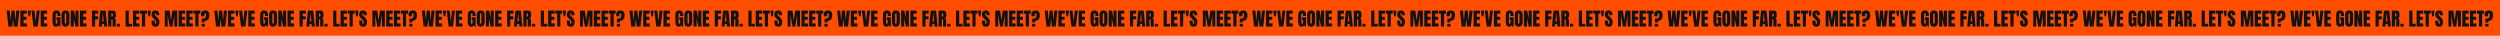 <?xml version="1.0" encoding="UTF-8"?> <svg xmlns="http://www.w3.org/2000/svg" width="9705" height="139" viewBox="0 0 9705 139" fill="none"> <rect width="9705" height="139" fill="#FE4D01"></rect> <path d="M32.594 103L25.949 41.125H38.043L41.453 80.184L44.934 41.125H56.465L59.77 80.184L63.074 41.125H75.309L68.559 103H53.723L50.629 73.223L47.676 103H32.594ZM79 103V41.125H103.75V53.078H91.586V65.137H103.258V76.773H91.586V90.941H104.559V103H79ZM110.887 63.484L107.371 41.125H119.746L117.074 63.484H110.887ZM129.766 103L122.137 41.09H133.914L138.449 83.207L142.492 41.09H154.27L146.641 103H129.766ZM157.891 103V41.125H182.641V53.078H170.477V65.137H182.148V76.773H170.477V90.941H183.449V103H157.891ZM217.199 103.562C208.363 103.562 203.945 97.234 203.945 84.578V57.895C203.945 46.34 209.008 40.562 219.133 40.562C223.305 40.562 226.504 41.406 228.73 43.094C230.957 44.758 232.492 47.195 233.336 50.406C234.18 53.617 234.602 57.531 234.602 62.148H222.508V56.664C222.508 55.328 222.32 54.215 221.945 53.324C221.594 52.41 220.844 51.953 219.695 51.953C218.266 51.953 217.316 52.434 216.848 53.395C216.402 54.355 216.18 55.41 216.18 56.559V86.547C216.18 88.211 216.391 89.57 216.812 90.625C217.258 91.656 218.113 92.172 219.379 92.172C220.691 92.172 221.559 91.656 221.98 90.625C222.426 89.57 222.648 88.188 222.648 86.477V77.652H219.344V66.965H234.461V103H229.504L227.395 97.797C225.238 101.641 221.84 103.562 217.199 103.562ZM254.148 103.562C249.203 103.562 245.418 102.074 242.793 99.098C240.191 96.098 238.891 91.773 238.891 86.125V56.734C238.891 51.438 240.18 47.418 242.758 44.676C245.359 41.934 249.156 40.562 254.148 40.562C259.141 40.562 262.926 41.934 265.504 44.676C268.105 47.418 269.406 51.438 269.406 56.734V86.125C269.406 91.773 268.094 96.098 265.469 99.098C262.867 102.074 259.094 103.562 254.148 103.562ZM254.254 92.172C256.129 92.172 257.066 90.356 257.066 86.723V56.523C257.066 53.477 256.152 51.953 254.324 51.953C252.262 51.953 251.23 53.512 251.23 56.629V86.793C251.23 88.715 251.465 90.098 251.934 90.941C252.402 91.762 253.176 92.172 254.254 92.172ZM274.398 103V41.125H287.125L292.82 70.762V41.125H304.773V103H292.68L286.492 72.062V103L274.398 103ZM310.258 103V41.125H335.008V53.078H322.844V65.137H334.516V76.773H322.844V90.941H335.816V103H310.258ZM356.805 103V41.125H381.555V53.184H369.25V63.027H380.922V74.945H369.25V103H356.805ZM383.242 103L389.219 41.125H410.207L416.078 103H404.371L403.492 93.016H396.039L395.266 103H383.242ZM396.918 83.137H402.543L399.836 51.672H399.273L396.918 83.137ZM419.875 103V41.125H438.859C442.023 41.125 444.414 41.852 446.031 43.305C447.648 44.734 448.727 46.75 449.266 49.352C449.828 51.93 450.109 54.965 450.109 58.457C450.109 61.832 449.676 64.527 448.809 66.543C447.965 68.559 446.359 69.953 443.992 70.727C445.938 71.125 447.297 72.098 448.07 73.644C448.867 75.168 449.266 77.148 449.266 79.586V103H437.066V78.777C437.066 76.973 436.691 75.859 435.941 75.438C435.215 74.992 434.031 74.769 432.391 74.769V103H419.875ZM432.461 64.047H435.449C437.16 64.047 438.016 62.184 438.016 58.457C438.016 56.043 437.828 54.461 437.453 53.711C437.078 52.961 436.375 52.586 435.344 52.586H432.461V64.047ZM453.379 102.965V92.488H465.965V102.965H453.379ZM487.516 103V41.125H499.891V92.453H512.617V103H487.516ZM516.133 103V41.125H540.883V53.078H528.719V65.137H540.391V76.773H528.719V90.941H541.691V103H516.133ZM551.113 103V53.008H543.766V41.125H570.836V53.008H563.488V103H551.113ZM576.496 63.484L572.98 41.125H585.355L582.684 63.484H576.496ZM604.375 103.562C598.727 103.562 594.648 102.156 592.141 99.344C589.656 96.531 588.414 92.055 588.414 85.914V79.867H600.648V87.602C600.648 89.031 600.859 90.156 601.281 90.977C601.727 91.773 602.488 92.172 603.566 92.172C604.691 92.172 605.465 91.844 605.887 91.188C606.332 90.531 606.555 89.453 606.555 87.953C606.555 86.055 606.367 84.473 605.992 83.207C605.617 81.918 604.961 80.699 604.023 79.551C603.109 78.379 601.832 77.019 600.191 75.473L594.637 70.199C590.488 66.285 588.414 61.809 588.414 56.77C588.414 51.496 589.633 47.477 592.07 44.711C594.531 41.945 598.082 40.562 602.723 40.562C608.395 40.562 612.414 42.074 614.781 45.098C617.172 48.121 618.367 52.715 618.367 58.879H605.781V54.625C605.781 53.781 605.535 53.125 605.043 52.656C604.574 52.188 603.93 51.953 603.109 51.953C602.125 51.953 601.398 52.234 600.93 52.797C600.484 53.336 600.262 54.039 600.262 54.906C600.262 55.773 600.496 56.711 600.965 57.719C601.434 58.727 602.359 59.887 603.742 61.199L610.879 68.055C612.309 69.414 613.621 70.856 614.816 72.379C616.012 73.879 616.973 75.637 617.699 77.652C618.426 79.644 618.789 82.082 618.789 84.965C618.789 90.777 617.711 95.336 615.555 98.641C613.422 101.922 609.695 103.562 604.375 103.562ZM639.812 103V41.125H658.656L663.859 78.848L669.027 41.125H688.047V103H676.727V58.422L669.625 103H658.516L650.992 58.422V103H639.812ZM693.531 103V41.125H718.281V53.078H706.117V65.137H717.789V76.773H706.117V90.941H719.09V103H693.531ZM723.203 103V41.125L747.953 41.125V53.078H735.789V65.137H747.461V76.773H735.789V90.941H748.762V103H723.203ZM758.184 103V53.008H750.836V41.125H777.906V53.008H770.559V103H758.184ZM783.074 87.004V72.379C786.004 72.379 788.512 72.227 790.598 71.922C792.707 71.617 794.43 70.973 795.766 69.988C797.125 69.004 798.121 67.516 798.754 65.523C799.41 63.531 799.738 60.859 799.738 57.508C799.738 55.984 799.539 54.648 799.141 53.5C798.766 52.352 797.875 51.777 796.469 51.777C795.461 51.777 794.723 52.105 794.254 52.762C793.785 53.395 793.48 54.215 793.34 55.223C793.223 56.207 793.164 57.238 793.164 58.316V63.449H780.297V54.52C780.297 49.785 781.797 46.281 784.797 44.008C787.82 41.711 791.711 40.562 796.469 40.562C800.641 40.562 803.922 41.312 806.312 42.812C808.727 44.312 810.438 46.504 811.445 49.387C812.477 52.246 812.992 55.75 812.992 59.898C812.992 63.953 812.324 67.574 810.988 70.762C809.676 73.949 807.672 76.457 804.977 78.285C802.281 80.113 798.883 81.027 794.781 81.027V87.004L783.074 87.004ZM782.688 102.965V92.488L795.273 92.488V102.965L782.688 102.965ZM838.516 103L831.871 41.125H843.965L847.375 80.184L850.855 41.125L862.387 41.125L865.691 80.184L868.996 41.125H881.23L874.48 103H859.645L856.551 73.223L853.598 103H838.516ZM884.922 103V41.125H909.672V53.078H897.508V65.137H909.18V76.773H897.508V90.941H910.48V103H884.922ZM916.809 63.484L913.293 41.125H925.668L922.996 63.484L916.809 63.484ZM935.688 103L928.059 41.09H939.836L944.371 83.207L948.414 41.09H960.191L952.562 103H935.688ZM963.812 103V41.125H988.562V53.078H976.398V65.137H988.07V76.773H976.398V90.941H989.371V103H963.812ZM1023.12 103.562C1014.29 103.562 1009.87 97.234 1009.87 84.578V57.895C1009.87 46.34 1014.93 40.562 1025.05 40.562C1029.23 40.562 1032.43 41.406 1034.65 43.094C1036.88 44.758 1038.41 47.195 1039.26 50.406C1040.1 53.617 1040.52 57.531 1040.52 62.148H1028.43V56.664C1028.43 55.328 1028.24 54.215 1027.87 53.324C1027.52 52.41 1026.77 51.953 1025.62 51.953C1024.19 51.953 1023.24 52.434 1022.77 53.395C1022.32 54.355 1022.1 55.41 1022.1 56.559V86.547C1022.1 88.211 1022.31 89.57 1022.73 90.625C1023.18 91.656 1024.04 92.172 1025.3 92.172C1026.61 92.172 1027.48 91.656 1027.9 90.625C1028.35 89.57 1028.57 88.188 1028.57 86.477V77.652H1025.27V66.965H1040.38V103H1035.43L1033.32 97.797C1031.16 101.641 1027.76 103.562 1023.12 103.562ZM1060.07 103.562C1055.12 103.562 1051.34 102.074 1048.71 99.098C1046.11 96.098 1044.81 91.773 1044.81 86.125V56.734C1044.81 51.438 1046.1 47.418 1048.68 44.676C1051.28 41.934 1055.08 40.562 1060.07 40.562C1065.06 40.562 1068.85 41.934 1071.43 44.676C1074.03 47.418 1075.33 51.438 1075.33 56.734V86.125C1075.33 91.773 1074.02 96.098 1071.39 99.098C1068.79 102.074 1065.02 103.562 1060.07 103.562ZM1060.18 92.172C1062.05 92.172 1062.99 90.356 1062.99 86.723V56.523C1062.99 53.477 1062.07 51.953 1060.25 51.953C1058.18 51.953 1057.15 53.512 1057.15 56.629V86.793C1057.15 88.715 1057.39 90.098 1057.86 90.941C1058.32 91.762 1059.1 92.172 1060.18 92.172ZM1080.32 103V41.125H1093.05L1098.74 70.762V41.125H1110.7V103H1098.6L1092.41 72.062V103H1080.32ZM1116.18 103V41.125H1140.93V53.078H1128.77V65.137H1140.44V76.773H1128.77V90.941H1141.74V103H1116.18ZM1162.73 103V41.125H1187.48V53.184L1175.17 53.184V63.027L1186.84 63.027V74.945H1175.17V103H1162.73ZM1189.16 103L1195.14 41.125H1216.13L1222 103H1210.29L1209.41 93.016H1201.96L1201.19 103H1189.16ZM1202.84 83.137H1208.46L1205.76 51.672H1205.2L1202.84 83.137ZM1225.8 103V41.125L1244.78 41.125C1247.95 41.125 1250.34 41.852 1251.95 43.305C1253.57 44.734 1254.65 46.75 1255.19 49.352C1255.75 51.93 1256.03 54.965 1256.03 58.457C1256.03 61.832 1255.6 64.527 1254.73 66.543C1253.89 68.559 1252.28 69.953 1249.91 70.727C1251.86 71.125 1253.22 72.098 1253.99 73.644C1254.79 75.168 1255.19 77.148 1255.19 79.586V103H1242.99V78.777C1242.99 76.973 1242.61 75.859 1241.86 75.438C1241.14 74.992 1239.95 74.769 1238.31 74.769V103H1225.8ZM1238.38 64.047H1241.37C1243.08 64.047 1243.94 62.184 1243.94 58.457C1243.94 56.043 1243.75 54.461 1243.38 53.711C1243 52.961 1242.3 52.586 1241.27 52.586H1238.38V64.047ZM1259.3 102.965V92.488H1271.89V102.965H1259.3ZM1293.44 103V41.125H1305.81V92.453H1318.54V103L1293.44 103ZM1322.05 103V41.125H1346.8V53.078H1334.64V65.137H1346.31V76.773H1334.64V90.941H1347.61V103H1322.05ZM1357.04 103V53.008H1349.69V41.125L1376.76 41.125V53.008H1369.41V103H1357.04ZM1382.42 63.484L1378.9 41.125H1391.28L1388.61 63.484H1382.42ZM1410.3 103.562C1404.65 103.562 1400.57 102.156 1398.06 99.344C1395.58 96.531 1394.34 92.055 1394.34 85.914V79.867H1406.57V87.602C1406.57 89.031 1406.78 90.156 1407.2 90.977C1407.65 91.773 1408.41 92.172 1409.49 92.172C1410.61 92.172 1411.39 91.844 1411.81 91.188C1412.25 90.531 1412.48 89.453 1412.48 87.953C1412.48 86.055 1412.29 84.473 1411.91 83.207C1411.54 81.918 1410.88 80.699 1409.95 79.551C1409.03 78.379 1407.75 77.019 1406.11 75.473L1400.56 70.199C1396.41 66.285 1394.34 61.809 1394.34 56.77C1394.34 51.496 1395.55 47.477 1397.99 44.711C1400.45 41.945 1404 40.562 1408.64 40.562C1414.32 40.562 1418.34 42.074 1420.7 45.098C1423.09 48.121 1424.29 52.715 1424.29 58.879H1411.7V54.625C1411.7 53.781 1411.46 53.125 1410.96 52.656C1410.5 52.188 1409.85 51.953 1409.03 51.953C1408.05 51.953 1407.32 52.234 1406.85 52.797C1406.41 53.336 1406.18 54.039 1406.18 54.906C1406.18 55.773 1406.42 56.711 1406.89 57.719C1407.36 58.727 1408.28 59.887 1409.66 61.199L1416.8 68.055C1418.23 69.414 1419.54 70.856 1420.74 72.379C1421.93 73.879 1422.89 75.637 1423.62 77.652C1424.35 79.644 1424.71 82.082 1424.71 84.965C1424.71 90.777 1423.63 95.336 1421.48 98.641C1419.34 101.922 1415.62 103.562 1410.3 103.562ZM1445.73 103V41.125H1464.58L1469.78 78.848L1474.95 41.125H1493.97V103H1482.65V58.422L1475.55 103H1464.44L1456.91 58.422V103H1445.73ZM1499.45 103V41.125H1524.2V53.078H1512.04V65.137H1523.71V76.773H1512.04V90.941H1525.01V103H1499.45ZM1529.12 103V41.125H1553.88V53.078H1541.71V65.137H1553.38V76.773H1541.71V90.941H1554.68V103H1529.12ZM1564.11 103V53.008H1556.76V41.125H1583.83V53.008H1576.48V103H1564.11ZM1589 87.004V72.379C1591.93 72.379 1594.43 72.227 1596.52 71.922C1598.63 71.617 1600.35 70.973 1601.69 69.988C1603.05 69.004 1604.04 67.516 1604.68 65.523C1605.33 63.531 1605.66 60.859 1605.66 57.508C1605.66 55.984 1605.46 54.648 1605.06 53.5C1604.69 52.352 1603.8 51.777 1602.39 51.777C1601.38 51.777 1600.64 52.105 1600.18 52.762C1599.71 53.395 1599.4 54.215 1599.26 55.223C1599.14 56.207 1599.09 57.238 1599.09 58.316V63.449H1586.22V54.52C1586.22 49.785 1587.72 46.281 1590.72 44.008C1593.74 41.711 1597.63 40.562 1602.39 40.562C1606.56 40.562 1609.84 41.312 1612.23 42.812C1614.65 44.312 1616.36 46.504 1617.37 49.387C1618.4 52.246 1618.91 55.75 1618.91 59.898C1618.91 63.953 1618.25 67.574 1616.91 70.762C1615.6 73.949 1613.59 76.457 1610.9 78.285C1608.2 80.113 1604.8 81.027 1600.7 81.027V87.004H1589ZM1588.61 102.965V92.488H1601.2V102.965H1588.61ZM1644.44 103L1637.79 41.125H1649.89L1653.3 80.184L1656.78 41.125H1668.31L1671.61 80.184L1674.92 41.125H1687.15L1680.4 103H1665.57L1662.47 73.223L1659.52 103H1644.44ZM1690.84 103V41.125H1715.59V53.078H1703.43V65.137H1715.1V76.773H1703.43V90.941H1716.4V103H1690.84ZM1722.73 63.484L1719.21 41.125H1731.59L1728.92 63.484H1722.73ZM1741.61 103L1733.98 41.09H1745.76L1750.29 83.207L1754.34 41.09H1766.11L1758.48 103H1741.61ZM1769.73 103V41.125H1794.48V53.078H1782.32V65.137H1793.99V76.773H1782.32V90.941H1795.29V103H1769.73ZM1829.04 103.562C1820.21 103.562 1815.79 97.234 1815.79 84.578V57.895C1815.79 46.34 1820.85 40.562 1830.98 40.562C1835.15 40.562 1838.35 41.406 1840.57 43.094C1842.8 44.758 1844.34 47.195 1845.18 50.406C1846.02 53.617 1846.45 57.531 1846.45 62.148H1834.35V56.664C1834.35 55.328 1834.16 54.215 1833.79 53.324C1833.44 52.41 1832.69 51.953 1831.54 51.953C1830.11 51.953 1829.16 52.434 1828.69 53.395C1828.25 54.355 1828.02 55.41 1828.02 56.559V86.547C1828.02 88.211 1828.23 89.57 1828.66 90.625C1829.1 91.656 1829.96 92.172 1831.22 92.172C1832.54 92.172 1833.4 91.656 1833.82 90.625C1834.27 89.57 1834.49 88.188 1834.49 86.477V77.652H1831.19V66.965H1846.3V103H1841.35L1839.24 97.797C1837.08 101.641 1833.68 103.562 1829.04 103.562ZM1865.99 103.562C1861.05 103.562 1857.26 102.074 1854.64 99.098C1852.04 96.098 1850.73 91.773 1850.73 86.125V56.734C1850.73 51.438 1852.02 47.418 1854.6 44.676C1857.2 41.934 1861 40.562 1865.99 40.562C1870.98 40.562 1874.77 41.934 1877.35 44.676C1879.95 47.418 1881.25 51.438 1881.25 56.734V86.125C1881.25 91.773 1879.94 96.098 1877.31 99.098C1874.71 102.074 1870.94 103.562 1865.99 103.562ZM1866.1 92.172C1867.97 92.172 1868.91 90.356 1868.91 86.723V56.523C1868.91 53.477 1868 51.953 1866.17 51.953C1864.11 51.953 1863.07 53.512 1863.07 56.629V86.793C1863.07 88.715 1863.31 90.098 1863.78 90.941C1864.25 91.762 1865.02 92.172 1866.1 92.172ZM1886.24 103V41.125H1898.97L1904.66 70.762V41.125H1916.62V103H1904.52L1898.34 72.062V103H1886.24ZM1922.1 103V41.125H1946.85V53.078L1934.69 53.078V65.137H1946.36V76.773H1934.69V90.941H1947.66V103H1922.1ZM1968.65 103V41.125H1993.4V53.184H1981.09V63.027H1992.77V74.945H1981.09V103H1968.65ZM1995.09 103L2001.06 41.125H2022.05L2027.92 103H2016.21L2015.34 93.016H2007.88L2007.11 103H1995.09ZM2008.76 83.137H2014.39L2011.68 51.672H2011.12L2008.76 83.137ZM2031.72 103V41.125H2050.7C2053.87 41.125 2056.26 41.852 2057.88 43.305C2059.49 44.734 2060.57 46.75 2061.11 49.352C2061.67 51.93 2061.95 54.965 2061.95 58.457C2061.95 61.832 2061.52 64.527 2060.65 66.543C2059.81 68.559 2058.2 69.953 2055.84 70.727C2057.78 71.125 2059.14 72.098 2059.91 73.644C2060.71 75.168 2061.11 77.148 2061.11 79.586V103H2048.91V78.777C2048.91 76.973 2048.54 75.859 2047.79 75.438C2047.06 74.992 2045.88 74.769 2044.23 74.769V103H2031.72ZM2044.3 64.047H2047.29C2049 64.047 2049.86 62.184 2049.86 58.457C2049.86 56.043 2049.67 54.461 2049.3 53.711C2048.92 52.961 2048.22 52.586 2047.19 52.586H2044.3V64.047ZM2065.22 102.965V92.488H2077.81V102.965H2065.22ZM2099.36 103V41.125H2111.73V92.453H2124.46V103H2099.36ZM2127.98 103V41.125H2152.73V53.078H2140.56V65.137H2152.23V76.773H2140.56V90.941H2153.54V103H2127.98ZM2162.96 103V53.008H2155.61V41.125H2182.68V53.008H2175.33V103H2162.96ZM2188.34 63.484L2184.82 41.125H2197.2L2194.53 63.484H2188.34ZM2216.22 103.562C2210.57 103.562 2206.49 102.156 2203.98 99.344C2201.5 96.531 2200.26 92.055 2200.26 85.914V79.867H2212.49V87.602C2212.49 89.031 2212.7 90.156 2213.12 90.977C2213.57 91.773 2214.33 92.172 2215.41 92.172C2216.54 92.172 2217.31 91.844 2217.73 91.188C2218.18 90.531 2218.4 89.453 2218.4 87.953C2218.4 86.055 2218.21 84.473 2217.84 83.207C2217.46 81.918 2216.8 80.699 2215.87 79.551C2214.95 78.379 2213.68 77.019 2212.04 75.473L2206.48 70.199C2202.33 66.285 2200.26 61.809 2200.26 56.77C2200.26 51.496 2201.48 47.477 2203.91 44.711C2206.38 41.945 2209.93 40.562 2214.57 40.562C2220.24 40.562 2224.26 42.074 2226.62 45.098C2229.02 48.121 2230.21 52.715 2230.21 58.879H2217.62V54.625C2217.62 53.781 2217.38 53.125 2216.89 52.656C2216.42 52.188 2215.77 51.953 2214.95 51.953C2213.97 51.953 2213.24 52.234 2212.77 52.797C2212.33 53.336 2212.11 54.039 2212.11 54.906C2212.11 55.773 2212.34 56.711 2212.81 57.719C2213.28 58.727 2214.2 59.887 2215.59 61.199L2222.72 68.055C2224.15 69.414 2225.46 70.856 2226.66 72.379C2227.86 73.879 2228.82 75.637 2229.54 77.652C2230.27 79.644 2230.63 82.082 2230.63 84.965C2230.63 90.777 2229.55 95.336 2227.4 98.641C2225.27 101.922 2221.54 103.562 2216.22 103.562ZM2251.66 103V41.125L2270.5 41.125L2275.7 78.848L2280.87 41.125H2299.89V103H2288.57V58.422L2281.47 103H2270.36L2262.84 58.422V103H2251.66ZM2305.38 103V41.125H2330.12V53.078H2317.96V65.137H2329.63V76.773H2317.96V90.941L2330.93 90.941V103L2305.38 103ZM2335.05 103V41.125H2359.8V53.078H2347.63V65.137H2359.3V76.773H2347.63V90.941H2360.61V103H2335.05ZM2370.03 103V53.008H2362.68V41.125H2389.75V53.008H2382.4V103H2370.03ZM2394.92 87.004V72.379C2397.85 72.379 2400.36 72.227 2402.44 71.922C2404.55 71.617 2406.27 70.973 2407.61 69.988C2408.97 69.004 2409.96 67.516 2410.6 65.523C2411.25 63.531 2411.58 60.859 2411.58 57.508C2411.58 55.984 2411.38 54.648 2410.98 53.5C2410.61 52.352 2409.72 51.777 2408.31 51.777C2407.3 51.777 2406.57 52.105 2406.1 52.762C2405.63 53.395 2405.32 54.215 2405.18 55.223C2405.07 56.207 2405.01 57.238 2405.01 58.316V63.449H2392.14V54.52C2392.14 49.785 2393.64 46.281 2396.64 44.008C2399.66 41.711 2403.55 40.562 2408.31 40.562C2412.48 40.562 2415.77 41.312 2418.16 42.812C2420.57 44.312 2422.28 46.504 2423.29 49.387C2424.32 52.246 2424.84 55.75 2424.84 59.898C2424.84 63.953 2424.17 67.574 2422.83 70.762C2421.52 73.949 2419.52 76.457 2416.82 78.285C2414.12 80.113 2410.73 81.027 2406.62 81.027V87.004H2394.92ZM2394.53 102.965V92.488H2407.12V102.965H2394.53ZM2450.36 103L2443.71 41.125H2455.81L2459.22 80.184L2462.7 41.125H2474.23L2477.54 80.184L2480.84 41.125H2493.07L2486.32 103H2471.49L2468.39 73.223L2465.44 103H2450.36ZM2496.77 103V41.125H2521.52V53.078H2509.35V65.137H2521.02V76.773H2509.35V90.941H2522.32V103H2496.77ZM2528.65 63.484L2525.14 41.125H2537.51L2534.84 63.484H2528.65ZM2547.53 103L2539.9 41.09H2551.68L2556.21 83.207L2560.26 41.09H2572.04L2564.41 103H2547.53ZM2575.66 103V41.125H2600.41V53.078H2588.24V65.137H2599.91V76.773H2588.24V90.941H2601.21V103H2575.66ZM2634.96 103.562C2626.13 103.562 2621.71 97.234 2621.71 84.578V57.895C2621.71 46.34 2626.77 40.562 2636.9 40.562C2641.07 40.562 2644.27 41.406 2646.5 43.094C2648.72 44.758 2650.26 47.195 2651.1 50.406C2651.95 53.617 2652.37 57.531 2652.37 62.148H2640.27V56.664C2640.27 55.328 2640.09 54.215 2639.71 53.324C2639.36 52.41 2638.61 51.953 2637.46 51.953C2636.03 51.953 2635.08 52.434 2634.61 53.395C2634.17 54.355 2633.95 55.41 2633.95 56.559V86.547C2633.95 88.211 2634.16 89.57 2634.58 90.625C2635.02 91.656 2635.88 92.172 2637.14 92.172C2638.46 92.172 2639.32 91.656 2639.75 90.625C2640.19 89.57 2640.41 88.188 2640.41 86.477V77.652H2637.11V66.965H2652.23V103H2647.27L2645.16 97.797C2643 101.641 2639.61 103.562 2634.96 103.562ZM2671.91 103.562C2666.97 103.562 2663.18 102.074 2660.56 99.098C2657.96 96.098 2656.66 91.773 2656.66 86.125V56.734C2656.66 51.438 2657.95 47.418 2660.52 44.676C2663.12 41.934 2666.92 40.562 2671.91 40.562C2676.91 40.562 2680.69 41.934 2683.27 44.676C2685.87 47.418 2687.17 51.438 2687.17 56.734V86.125C2687.17 91.773 2685.86 96.098 2683.23 99.098C2680.63 102.074 2676.86 103.562 2671.91 103.562ZM2672.02 92.172C2673.89 92.172 2674.83 90.356 2674.83 86.723V56.523C2674.83 53.477 2673.92 51.953 2672.09 51.953C2670.03 51.953 2669 53.512 2669 56.629V86.793C2669 88.715 2669.23 90.098 2669.7 90.941C2670.17 91.762 2670.94 92.172 2672.02 92.172ZM2692.16 103V41.125H2704.89L2710.59 70.762V41.125H2722.54V103H2710.45L2704.26 72.062V103H2692.16ZM2728.02 103V41.125H2752.77V53.078H2740.61V65.137H2752.28V76.773H2740.61V90.941H2753.58V103H2728.02ZM2774.57 103V41.125L2799.32 41.125V53.184H2787.02V63.027H2798.69V74.945H2787.02V103H2774.57ZM2801.01 103L2806.98 41.125H2827.97L2833.84 103H2822.14L2821.26 93.016H2813.8L2813.03 103H2801.01ZM2814.68 83.137H2820.31L2817.6 51.672H2817.04L2814.68 83.137ZM2837.64 103V41.125H2856.62C2859.79 41.125 2862.18 41.852 2863.8 43.305C2865.41 44.734 2866.49 46.75 2867.03 49.352C2867.59 51.93 2867.88 54.965 2867.88 58.457C2867.88 61.832 2867.44 64.527 2866.57 66.543C2865.73 68.559 2864.12 69.953 2861.76 70.727C2863.7 71.125 2865.06 72.098 2865.84 73.644C2866.63 75.168 2867.03 77.148 2867.03 79.586V103H2854.83V78.777C2854.83 76.973 2854.46 75.859 2853.71 75.438C2852.98 74.992 2851.8 74.769 2850.16 74.769V103L2837.64 103ZM2850.23 64.047H2853.21C2854.93 64.047 2855.78 62.184 2855.78 58.457C2855.78 56.043 2855.59 54.461 2855.22 53.711C2854.84 52.961 2854.14 52.586 2853.11 52.586H2850.23V64.047ZM2871.14 102.965V92.488H2883.73V102.965H2871.14ZM2905.28 103V41.125H2917.66V92.453H2930.38V103H2905.28ZM2933.9 103V41.125H2958.65V53.078H2946.48V65.137H2958.16V76.773H2946.48V90.941H2959.46V103H2933.9ZM2968.88 103V53.008H2961.53V41.125H2988.6V53.008H2981.25V103H2968.88ZM2994.26 63.484L2990.75 41.125H3003.12L3000.45 63.484H2994.26ZM3022.14 103.562C3016.49 103.562 3012.41 102.156 3009.91 99.344C3007.42 96.531 3006.18 92.055 3006.18 85.914V79.867H3018.41V87.602C3018.41 89.031 3018.62 90.156 3019.05 90.977C3019.49 91.773 3020.25 92.172 3021.33 92.172C3022.46 92.172 3023.23 91.844 3023.65 91.188C3024.1 90.531 3024.32 89.453 3024.32 87.953C3024.32 86.055 3024.13 84.473 3023.76 83.207C3023.38 81.918 3022.73 80.699 3021.79 79.551C3020.88 78.379 3019.6 77.019 3017.96 75.473L3012.4 70.199C3008.25 66.285 3006.18 61.809 3006.18 56.77C3006.18 51.496 3007.4 47.477 3009.84 44.711C3012.3 41.945 3015.85 40.562 3020.49 40.562C3026.16 40.562 3030.18 42.074 3032.55 45.098C3034.94 48.121 3036.13 52.715 3036.13 58.879H3023.55V54.625C3023.55 53.781 3023.3 53.125 3022.81 52.656C3022.34 52.188 3021.7 51.953 3020.88 51.953C3019.89 51.953 3019.16 52.234 3018.7 52.797C3018.25 53.336 3018.03 54.039 3018.03 54.906C3018.03 55.773 3018.26 56.711 3018.73 57.719C3019.2 58.727 3020.12 59.887 3021.51 61.199L3028.64 68.055C3030.07 69.414 3031.39 70.856 3032.58 72.379C3033.78 73.879 3034.74 75.637 3035.46 77.652C3036.19 79.644 3036.55 82.082 3036.55 84.965C3036.55 90.777 3035.48 95.336 3033.32 98.641C3031.19 101.922 3027.46 103.562 3022.14 103.562ZM3057.58 103V41.125H3076.42L3081.62 78.848L3086.79 41.125H3105.81V103H3094.49V58.422L3087.39 103H3076.28L3068.76 58.422V103H3057.58ZM3111.3 103V41.125H3136.05V53.078H3123.88V65.137H3135.55V76.773H3123.88V90.941H3136.86V103H3111.3ZM3140.97 103V41.125H3165.72V53.078H3153.55V65.137H3165.23V76.773H3153.55V90.941H3166.53V103H3140.97ZM3175.95 103V53.008H3168.6V41.125H3195.67V53.008H3188.32V103H3175.95ZM3200.84 87.004V72.379C3203.77 72.379 3206.28 72.227 3208.36 71.922C3210.47 71.617 3212.2 70.973 3213.53 69.988C3214.89 69.004 3215.89 67.516 3216.52 65.523C3217.18 63.531 3217.5 60.859 3217.5 57.508C3217.5 55.984 3217.3 54.648 3216.91 53.5C3216.53 52.352 3215.64 51.777 3214.23 51.777C3213.23 51.777 3212.49 52.105 3212.02 52.762C3211.55 53.395 3211.25 54.215 3211.11 55.223C3210.99 56.207 3210.93 57.238 3210.93 58.316V63.449H3198.06V54.52C3198.06 49.785 3199.56 46.281 3202.56 44.008C3205.59 41.711 3209.48 40.562 3214.23 40.562C3218.41 40.562 3221.69 41.312 3224.08 42.812C3226.49 44.312 3228.2 46.504 3229.21 49.387C3230.24 52.246 3230.76 55.75 3230.76 59.898C3230.76 63.953 3230.09 67.574 3228.75 70.762C3227.44 73.949 3225.44 76.457 3222.74 78.285C3220.05 80.113 3216.65 81.027 3212.55 81.027V87.004H3200.84ZM3200.45 102.965V92.488H3213.04V102.965H3200.45ZM3256.28 103L3249.64 41.125H3261.73L3265.14 80.184L3268.62 41.125H3280.15L3283.46 80.184L3286.76 41.125L3299 41.125L3292.25 103H3277.41L3274.32 73.223L3271.36 103H3256.28ZM3302.69 103V41.125H3327.44V53.078H3315.27V65.137H3326.95V76.773H3315.27V90.941H3328.25V103H3302.69ZM3334.57 63.484L3331.06 41.125H3343.43L3340.76 63.484H3334.57ZM3353.45 103L3345.82 41.09H3357.6L3362.14 83.207L3366.18 41.09H3377.96L3370.33 103H3353.45ZM3381.58 103V41.125H3406.33V53.078H3394.16V65.137H3405.84V76.773H3394.16V90.941H3407.14V103H3381.58ZM3440.89 103.562C3432.05 103.562 3427.63 97.234 3427.63 84.578V57.895C3427.63 46.34 3432.7 40.562 3442.82 40.562C3446.99 40.562 3450.19 41.406 3452.42 43.094C3454.64 44.758 3456.18 47.195 3457.02 50.406C3457.87 53.617 3458.29 57.531 3458.29 62.148H3446.2V56.664C3446.2 55.328 3446.01 54.215 3445.63 53.324C3445.28 52.41 3444.53 51.953 3443.38 51.953C3441.95 51.953 3441 52.434 3440.54 53.395C3440.09 54.355 3439.87 55.41 3439.87 56.559V86.547C3439.87 88.211 3440.08 89.57 3440.5 90.625C3440.95 91.656 3441.8 92.172 3443.07 92.172C3444.38 92.172 3445.25 91.656 3445.67 90.625C3446.11 89.57 3446.34 88.188 3446.34 86.477V77.652H3443.03V66.965H3458.15V103H3453.19L3451.08 97.797C3448.93 101.641 3445.53 103.562 3440.89 103.562ZM3477.84 103.562C3472.89 103.562 3469.11 102.074 3466.48 99.098C3463.88 96.098 3462.58 91.773 3462.58 86.125V56.734C3462.58 51.438 3463.87 47.418 3466.45 44.676C3469.05 41.934 3472.84 40.562 3477.84 40.562C3482.83 40.562 3486.61 41.934 3489.19 44.676C3491.79 47.418 3493.09 51.438 3493.09 56.734V86.125C3493.09 91.773 3491.78 96.098 3489.16 99.098C3486.55 102.074 3482.78 103.562 3477.84 103.562ZM3477.94 92.172C3479.82 92.172 3480.75 90.356 3480.75 86.723V56.523C3480.75 53.477 3479.84 51.953 3478.01 51.953C3475.95 51.953 3474.92 53.512 3474.92 56.629V86.793C3474.92 88.715 3475.15 90.098 3475.62 90.941C3476.09 91.762 3476.86 92.172 3477.94 92.172ZM3498.09 103V41.125H3510.81L3516.51 70.762V41.125H3528.46V103H3516.37L3510.18 72.062V103H3498.09ZM3533.95 103V41.125H3558.7V53.078H3546.53V65.137H3558.2V76.773H3546.53V90.941H3559.5V103H3533.95ZM3580.49 103V41.125H3605.24V53.184H3592.94V63.027H3604.61V74.945H3592.94V103H3580.49ZM3606.93 103L3612.91 41.125H3633.89L3639.77 103H3628.06L3627.18 93.016H3619.73L3618.95 103H3606.93ZM3620.61 83.137H3626.23L3623.52 51.672H3622.96L3620.61 83.137ZM3643.56 103V41.125H3662.55C3665.71 41.125 3668.1 41.852 3669.72 43.305C3671.34 44.734 3672.41 46.75 3672.95 49.352C3673.52 51.93 3673.8 54.965 3673.8 58.457C3673.8 61.832 3673.36 64.527 3672.5 66.543C3671.65 68.559 3670.05 69.953 3667.68 70.727C3669.62 71.125 3670.98 72.098 3671.76 73.644C3672.55 75.168 3672.95 77.148 3672.95 79.586V103H3660.75V78.777C3660.75 76.973 3660.38 75.859 3659.63 75.438C3658.9 74.992 3657.72 74.769 3656.08 74.769V103H3643.56ZM3656.15 64.047H3659.14C3660.85 64.047 3661.7 62.184 3661.7 58.457C3661.7 56.043 3661.52 54.461 3661.14 53.711C3660.77 52.961 3660.06 52.586 3659.03 52.586H3656.15V64.047ZM3677.07 102.965V92.488H3689.65V102.965H3677.07ZM3711.2 103V41.125H3723.58V92.453H3736.3V103H3711.2ZM3739.82 103V41.125H3764.57V53.078H3752.41V65.137H3764.08V76.773H3752.41V90.941H3765.38V103H3739.82ZM3774.8 103V53.008H3767.45V41.125H3794.52V53.008H3787.18V103H3774.8ZM3800.18 63.484L3796.67 41.125L3809.04 41.125L3806.37 63.484H3800.18ZM3828.06 103.562C3822.41 103.562 3818.34 102.156 3815.83 99.344C3813.34 96.531 3812.1 92.055 3812.1 85.914V79.867H3824.34V87.602C3824.34 89.031 3824.55 90.156 3824.97 90.977C3825.41 91.773 3826.18 92.172 3827.25 92.172C3828.38 92.172 3829.15 91.844 3829.57 91.188C3830.02 90.531 3830.24 89.453 3830.24 87.953C3830.24 86.055 3830.05 84.473 3829.68 83.207C3829.3 81.918 3828.65 80.699 3827.71 79.551C3826.8 78.379 3825.52 77.019 3823.88 75.473L3818.32 70.199C3814.18 66.285 3812.1 61.809 3812.1 56.77C3812.1 51.496 3813.32 47.477 3815.76 44.711C3818.22 41.945 3821.77 40.562 3826.41 40.562C3832.08 40.562 3836.1 42.074 3838.47 45.098C3840.86 48.121 3842.05 52.715 3842.05 58.879H3829.47V54.625C3829.47 53.781 3829.22 53.125 3828.73 52.656C3828.26 52.188 3827.62 51.953 3826.8 51.953C3825.81 51.953 3825.09 52.234 3824.62 52.797C3824.17 53.336 3823.95 54.039 3823.95 54.906C3823.95 55.773 3824.18 56.711 3824.65 57.719C3825.12 58.727 3826.05 59.887 3827.43 61.199L3834.57 68.055C3836 69.414 3837.31 70.856 3838.5 72.379C3839.7 73.879 3840.66 75.637 3841.39 77.652C3842.11 79.644 3842.48 82.082 3842.48 84.965C3842.48 90.777 3841.4 95.336 3839.24 98.641C3837.11 101.922 3833.38 103.562 3828.06 103.562ZM3863.5 103V41.125H3882.34L3887.55 78.848L3892.71 41.125H3911.73V103H3900.41V58.422L3893.31 103H3882.2L3874.68 58.422V103L3863.5 103ZM3917.22 103V41.125L3941.97 41.125V53.078H3929.8V65.137H3941.48V76.773H3929.8V90.941H3942.78V103H3917.22ZM3946.89 103V41.125H3971.64V53.078H3959.48V65.137H3971.15V76.773H3959.48V90.941H3972.45V103H3946.89ZM3981.87 103V53.008H3974.52V41.125H4001.59V53.008H3994.25V103H3981.87ZM4006.76 87.004V72.379C4009.69 72.379 4012.2 72.227 4014.29 71.922C4016.39 71.617 4018.12 70.973 4019.45 69.988C4020.81 69.004 4021.81 67.516 4022.44 65.523C4023.1 63.531 4023.43 60.859 4023.43 57.508C4023.43 55.984 4023.23 54.648 4022.83 53.5C4022.45 52.352 4021.56 51.777 4020.16 51.777C4019.15 51.777 4018.41 52.105 4017.94 52.762C4017.47 53.395 4017.17 54.215 4017.03 55.223C4016.91 56.207 4016.85 57.238 4016.85 58.316V63.449H4003.98V54.52C4003.98 49.785 4005.48 46.281 4008.48 44.008C4011.51 41.711 4015.4 40.562 4020.16 40.562C4024.33 40.562 4027.61 41.312 4030 42.812C4032.41 44.312 4034.12 46.504 4035.13 49.387C4036.16 52.246 4036.68 55.75 4036.68 59.898C4036.68 63.953 4036.01 67.574 4034.68 70.762C4033.36 73.949 4031.36 76.457 4028.66 78.285C4025.97 80.113 4022.57 81.027 4018.47 81.027V87.004H4006.76ZM4006.38 102.965V92.488H4018.96V102.965H4006.38ZM4062.2 103L4055.56 41.125H4067.65L4071.06 80.184L4074.54 41.125H4086.07L4089.38 80.184L4092.68 41.125H4104.92L4098.17 103H4083.33L4080.24 73.223L4077.29 103H4062.2ZM4108.61 103V41.125H4133.36V53.078H4121.2V65.137H4132.87V76.773H4121.2V90.941H4134.17V103H4108.61ZM4140.5 63.484L4136.98 41.125H4149.36L4146.68 63.484H4140.5ZM4159.38 103L4151.75 41.09H4163.52L4168.06 83.207L4172.1 41.09H4183.88L4176.25 103H4159.38ZM4187.5 103V41.125H4212.25V53.078H4200.09V65.137H4211.76V76.773H4200.09V90.941H4213.06V103H4187.5ZM4246.81 103.562C4237.97 103.562 4233.55 97.234 4233.55 84.578V57.895C4233.55 46.34 4238.62 40.562 4248.74 40.562C4252.91 40.562 4256.11 41.406 4258.34 43.094C4260.57 44.758 4262.1 47.195 4262.95 50.406C4263.79 53.617 4264.21 57.531 4264.21 62.148H4252.12V56.664C4252.12 55.328 4251.93 54.215 4251.55 53.324C4251.2 52.41 4250.45 51.953 4249.3 51.953C4247.88 51.953 4246.93 52.434 4246.46 53.395C4246.01 54.355 4245.79 55.41 4245.79 56.559V86.547C4245.79 88.211 4246 89.57 4246.42 90.625C4246.87 91.656 4247.72 92.172 4248.99 92.172C4250.3 92.172 4251.17 91.656 4251.59 90.625C4252.04 89.57 4252.26 88.188 4252.26 86.477V77.652H4248.95V66.965H4264.07V103H4259.11L4257 97.797C4254.85 101.641 4251.45 103.562 4246.81 103.562ZM4283.76 103.562C4278.81 103.562 4275.03 102.074 4272.4 99.098C4269.8 96.098 4268.5 91.773 4268.5 86.125V56.734C4268.5 51.438 4269.79 47.418 4272.37 44.676C4274.97 41.934 4278.77 40.562 4283.76 40.562C4288.75 40.562 4292.54 41.934 4295.11 44.676C4297.71 47.418 4299.02 51.438 4299.02 56.734V86.125C4299.02 91.773 4297.7 96.098 4295.08 99.098C4292.48 102.074 4288.7 103.562 4283.76 103.562ZM4283.86 92.172C4285.74 92.172 4286.68 90.356 4286.68 86.723V56.523C4286.68 53.477 4285.76 51.953 4283.93 51.953C4281.87 51.953 4280.84 53.512 4280.84 56.629V86.793C4280.84 88.715 4281.07 90.098 4281.54 90.941C4282.01 91.762 4282.79 92.172 4283.86 92.172ZM4304.01 103V41.125L4316.73 41.125L4322.43 70.762V41.125H4334.38V103H4322.29L4316.1 72.062V103H4304.01ZM4339.87 103V41.125H4364.62V53.078H4352.45V65.137H4364.12V76.773H4352.45V90.941H4365.43V103H4339.87ZM4386.41 103V41.125H4411.16V53.184H4398.86V63.027H4410.53V74.945H4398.86V103H4386.41ZM4412.85 103L4418.83 41.125H4439.82L4445.69 103H4433.98L4433.1 93.016H4425.65L4424.88 103H4412.85ZM4426.53 83.137H4432.15L4429.45 51.672H4428.88L4426.53 83.137ZM4449.48 103V41.125H4468.47C4471.63 41.125 4474.02 41.852 4475.64 43.305C4477.26 44.734 4478.34 46.75 4478.88 49.352C4479.44 51.93 4479.72 54.965 4479.72 58.457C4479.72 61.832 4479.29 64.527 4478.42 66.543C4477.57 68.559 4475.97 69.953 4473.6 70.727C4475.55 71.125 4476.91 72.098 4477.68 73.644C4478.48 75.168 4478.88 77.148 4478.88 79.586V103H4466.68V78.777C4466.68 76.973 4466.3 75.859 4465.55 75.438C4464.82 74.992 4463.64 74.769 4462 74.769V103H4449.48ZM4462.07 64.047H4465.06C4466.77 64.047 4467.62 62.184 4467.62 58.457C4467.62 56.043 4467.44 54.461 4467.06 53.711C4466.69 52.961 4465.98 52.586 4464.95 52.586H4462.07V64.047ZM4482.99 102.965V92.488H4495.57V102.965H4482.99ZM4517.12 103V41.125H4529.5V92.453H4542.23V103H4517.12ZM4545.74 103V41.125H4570.49V53.078H4558.33V65.137H4570V76.773H4558.33V90.941H4571.3V103H4545.74ZM4580.72 103V53.008H4573.38V41.125H4600.45V53.008H4593.1V103H4580.72ZM4606.11 63.484L4602.59 41.125H4614.96L4612.29 63.484H4606.11ZM4633.98 103.562C4628.34 103.562 4624.26 102.156 4621.75 99.344C4619.27 96.531 4618.02 92.055 4618.02 85.914V79.867H4630.26V87.602C4630.26 89.031 4630.47 90.156 4630.89 90.977C4631.34 91.773 4632.1 92.172 4633.18 92.172C4634.3 92.172 4635.07 91.844 4635.5 91.188C4635.94 90.531 4636.16 89.453 4636.16 87.953C4636.16 86.055 4635.98 84.473 4635.6 83.207C4635.23 81.918 4634.57 80.699 4633.63 79.551C4632.72 78.379 4631.44 77.019 4629.8 75.473L4624.25 70.199C4620.1 66.285 4618.02 61.809 4618.02 56.77C4618.02 51.496 4619.24 47.477 4621.68 44.711C4624.14 41.945 4627.69 40.562 4632.33 40.562C4638 40.562 4642.02 42.074 4644.39 45.098C4646.78 48.121 4647.98 52.715 4647.98 58.879H4635.39V54.625C4635.39 53.781 4635.14 53.125 4634.65 52.656C4634.18 52.188 4633.54 51.953 4632.72 51.953C4631.73 51.953 4631.01 52.234 4630.54 52.797C4630.09 53.336 4629.87 54.039 4629.87 54.906C4629.87 55.773 4630.11 56.711 4630.57 57.719C4631.04 58.727 4631.97 59.887 4633.35 61.199L4640.49 68.055C4641.92 69.414 4643.23 70.856 4644.43 72.379C4645.62 73.879 4646.58 75.637 4647.31 77.652C4648.04 79.644 4648.4 82.082 4648.4 84.965C4648.4 90.777 4647.32 95.336 4645.16 98.641C4643.03 101.922 4639.3 103.562 4633.98 103.562ZM4669.42 103V41.125H4688.27L4693.47 78.848L4698.64 41.125H4717.66V103H4706.34V58.422L4699.23 103H4688.12L4680.6 58.422V103H4669.42ZM4723.14 103V41.125H4747.89V53.078H4735.73V65.137H4747.4V76.773H4735.73V90.941H4748.7V103H4723.14ZM4752.81 103V41.125H4777.56V53.078H4765.4V65.137H4777.07V76.773H4765.4V90.941H4778.37V103H4752.81ZM4787.79 103V53.008H4780.45V41.125H4807.52V53.008H4800.17V103H4787.79ZM4812.68 87.004V72.379C4815.61 72.379 4818.12 72.227 4820.21 71.922C4822.32 71.617 4824.04 70.973 4825.38 69.988C4826.73 69.004 4827.73 67.516 4828.36 65.523C4829.02 63.531 4829.35 60.859 4829.35 57.508C4829.35 55.984 4829.15 54.648 4828.75 53.5C4828.38 52.352 4827.48 51.777 4826.08 51.777C4825.07 51.777 4824.33 52.105 4823.86 52.762C4823.39 53.395 4823.09 54.215 4822.95 55.223C4822.83 56.207 4822.77 57.238 4822.77 58.316V63.449H4809.91V54.52C4809.91 49.785 4811.41 46.281 4814.41 44.008C4817.43 41.711 4821.32 40.562 4826.08 40.562C4830.25 40.562 4833.53 41.312 4835.92 42.812C4838.34 44.312 4840.05 46.504 4841.05 49.387C4842.09 52.246 4842.6 55.75 4842.6 59.898C4842.6 63.953 4841.93 67.574 4840.6 70.762C4839.29 73.949 4837.28 76.457 4834.59 78.285C4831.89 80.113 4828.49 81.027 4824.39 81.027V87.004H4812.68ZM4812.3 102.965V92.488H4824.88V102.965H4812.3ZM4868.12 103L4861.48 41.125H4873.57L4876.98 80.184L4880.46 41.125H4892L4895.3 80.184L4898.61 41.125H4910.84L4904.09 103H4889.25L4886.16 73.223L4883.21 103H4868.12ZM4914.53 103V41.125H4939.28V53.078H4927.12V65.137H4938.79V76.773H4927.12V90.941H4940.09V103H4914.53ZM4946.42 63.484L4942.9 41.125L4955.28 41.125L4952.61 63.484H4946.42ZM4965.3 103L4957.67 41.09H4969.45L4973.98 83.207L4978.02 41.09H4989.8L4982.17 103H4965.3ZM4993.42 103V41.125H5018.17V53.078L5006.01 53.078V65.137H5017.68V76.773H5006.01V90.941H5018.98V103H4993.42ZM5052.73 103.562C5043.89 103.562 5039.48 97.234 5039.48 84.578V57.895C5039.48 46.34 5044.54 40.562 5054.66 40.562C5058.84 40.562 5062.04 41.406 5064.26 43.094C5066.49 44.758 5068.02 47.195 5068.87 50.406C5069.71 53.617 5070.13 57.531 5070.13 62.148H5058.04V56.664C5058.04 55.328 5057.85 54.215 5057.48 53.324C5057.12 52.41 5056.38 51.953 5055.23 51.953C5053.8 51.953 5052.85 52.434 5052.38 53.395C5051.93 54.355 5051.71 55.41 5051.71 56.559V86.547C5051.71 88.211 5051.92 89.57 5052.34 90.625C5052.79 91.656 5053.64 92.172 5054.91 92.172C5056.22 92.172 5057.09 91.656 5057.51 90.625C5057.96 89.57 5058.18 88.188 5058.18 86.477V77.652H5054.88V66.965H5069.99V103H5065.04L5062.93 97.797C5060.77 101.641 5057.37 103.562 5052.73 103.562ZM5089.68 103.562C5084.73 103.562 5080.95 102.074 5078.32 99.098C5075.72 96.098 5074.42 91.773 5074.42 86.125V56.734C5074.42 51.438 5075.71 47.418 5078.29 44.676C5080.89 41.934 5084.69 40.562 5089.68 40.562C5094.67 40.562 5098.46 41.934 5101.04 44.676C5103.64 47.418 5104.94 51.438 5104.94 56.734V86.125C5104.94 91.773 5103.62 96.098 5101 99.098C5098.4 102.074 5094.62 103.562 5089.68 103.562ZM5089.79 92.172C5091.66 92.172 5092.6 90.356 5092.6 86.723V56.523C5092.6 53.477 5091.68 51.953 5089.86 51.953C5087.79 51.953 5086.76 53.512 5086.76 56.629V86.793C5086.76 88.715 5087 90.098 5087.46 90.941C5087.93 91.762 5088.71 92.172 5089.79 92.172ZM5109.93 103V41.125H5122.66L5128.35 70.762V41.125H5140.3V103H5128.21L5122.02 72.062V103H5109.93ZM5145.79 103V41.125H5170.54V53.078H5158.38V65.137H5170.05V76.773H5158.38V90.941H5171.35V103H5145.79ZM5192.34 103V41.125H5217.09V53.184H5204.78V63.027H5216.45V74.945H5204.78V103H5192.34ZM5218.77 103L5224.75 41.125H5245.74L5251.61 103H5239.9L5239.02 93.016H5231.57L5230.8 103H5218.77ZM5232.45 83.137H5238.07L5235.37 51.672H5234.8L5232.45 83.137ZM5255.41 103V41.125H5274.39C5277.55 41.125 5279.95 41.852 5281.56 43.305C5283.18 44.734 5284.26 46.75 5284.8 49.352C5285.36 51.93 5285.64 54.965 5285.64 58.457C5285.64 61.832 5285.21 64.527 5284.34 66.543C5283.5 68.559 5281.89 69.953 5279.52 70.727C5281.47 71.125 5282.83 72.098 5283.6 73.644C5284.4 75.168 5284.8 77.148 5284.8 79.586V103H5272.6V78.777C5272.6 76.973 5272.22 75.859 5271.47 75.438C5270.75 74.992 5269.56 74.769 5267.92 74.769V103H5255.41ZM5267.99 64.047H5270.98C5272.69 64.047 5273.55 62.184 5273.55 58.457C5273.55 56.043 5273.36 54.461 5272.98 53.711C5272.61 52.961 5271.91 52.586 5270.88 52.586H5267.99V64.047ZM5288.91 102.965V92.488H5301.5V102.965H5288.91ZM5323.05 103V41.125H5335.42V92.453H5348.15V103H5323.05ZM5351.66 103V41.125H5376.41V53.078H5364.25V65.137H5375.92V76.773H5364.25V90.941H5377.22V103H5351.66ZM5386.64 103V53.008H5379.3V41.125H5406.37V53.008H5399.02V103H5386.64ZM5412.03 63.484L5408.51 41.125H5420.89L5418.21 63.484H5412.03ZM5439.91 103.562C5434.26 103.562 5430.18 102.156 5427.67 99.344C5425.19 96.531 5423.95 92.055 5423.95 85.914V79.867H5436.18V87.602C5436.18 89.031 5436.39 90.156 5436.81 90.977C5437.26 91.773 5438.02 92.172 5439.1 92.172C5440.22 92.172 5441 91.844 5441.42 91.188C5441.86 90.531 5442.09 89.453 5442.09 87.953C5442.09 86.055 5441.9 84.473 5441.52 83.207C5441.15 81.918 5440.49 80.699 5439.55 79.551C5438.64 78.379 5437.36 77.019 5435.72 75.473L5430.17 70.199C5426.02 66.285 5423.95 61.809 5423.95 56.77C5423.95 51.496 5425.16 47.477 5427.6 44.711C5430.06 41.945 5433.61 40.562 5438.25 40.562C5443.93 40.562 5447.95 42.074 5450.31 45.098C5452.7 48.121 5453.9 52.715 5453.9 58.879H5441.31V54.625C5441.31 53.781 5441.07 53.125 5440.57 52.656C5440.11 52.188 5439.46 51.953 5438.64 51.953C5437.66 51.953 5436.93 52.234 5436.46 52.797C5436.02 53.336 5435.79 54.039 5435.79 54.906C5435.79 55.773 5436.03 56.711 5436.5 57.719C5436.96 58.727 5437.89 59.887 5439.27 61.199L5446.41 68.055C5447.84 69.414 5449.15 70.856 5450.35 72.379C5451.54 73.879 5452.5 75.637 5453.23 77.652C5453.96 79.644 5454.32 82.082 5454.32 84.965C5454.32 90.777 5453.24 95.336 5451.09 98.641C5448.95 101.922 5445.23 103.562 5439.91 103.562ZM5475.34 103V41.125H5494.19L5499.39 78.848L5504.56 41.125H5523.58V103H5512.26V58.422L5505.16 103H5494.05L5486.52 58.422V103H5475.34ZM5529.06 103V41.125H5553.81V53.078H5541.65V65.137H5553.32V76.773H5541.65V90.941H5554.62V103H5529.06ZM5558.73 103V41.125H5583.48V53.078H5571.32V65.137H5582.99V76.773H5571.32V90.941H5584.29V103H5558.73ZM5593.71 103V53.008H5586.37V41.125H5613.44V53.008H5606.09V103H5593.71ZM5618.61 87.004V72.379C5621.54 72.379 5624.04 72.227 5626.13 71.922C5628.24 71.617 5629.96 70.973 5631.3 69.988C5632.66 69.004 5633.65 67.516 5634.29 65.523C5634.94 63.531 5635.27 60.859 5635.27 57.508C5635.27 55.984 5635.07 54.648 5634.67 53.5C5634.3 52.352 5633.41 51.777 5632 51.777C5630.99 51.777 5630.25 52.105 5629.79 52.762C5629.32 53.395 5629.01 54.215 5628.87 55.223C5628.75 56.207 5628.7 57.238 5628.7 58.316V63.449H5615.83V54.52C5615.83 49.785 5617.33 46.281 5620.33 44.008C5623.35 41.711 5627.24 40.562 5632 40.562C5636.17 40.562 5639.45 41.312 5641.84 42.812C5644.26 44.312 5645.97 46.504 5646.98 49.387C5648.01 52.246 5648.52 55.75 5648.52 59.898C5648.52 63.953 5647.86 67.574 5646.52 70.762C5645.21 73.949 5643.2 76.457 5640.51 78.285C5637.81 80.113 5634.41 81.027 5630.31 81.027V87.004H5618.61ZM5618.22 102.965V92.488H5630.8V102.965H5618.22ZM5674.05 103L5667.4 41.125H5679.5L5682.91 80.184L5686.39 41.125H5697.92L5701.22 80.184L5704.53 41.125H5716.76L5710.01 103H5695.18L5692.08 73.223L5689.13 103H5674.05ZM5720.45 103V41.125H5745.2V53.078H5733.04V65.137H5744.71V76.773H5733.04V90.941H5746.01V103H5720.45ZM5752.34 63.484L5748.82 41.125H5761.2L5758.53 63.484H5752.34ZM5771.22 103L5763.59 41.09H5775.37L5779.9 83.207L5783.95 41.09H5795.72L5788.09 103H5771.22ZM5799.34 103V41.125H5824.09V53.078H5811.93V65.137H5823.6V76.773H5811.93V90.941H5824.9V103H5799.34ZM5858.65 103.562C5849.82 103.562 5845.4 97.234 5845.4 84.578V57.895C5845.4 46.34 5850.46 40.562 5860.59 40.562C5864.76 40.562 5867.96 41.406 5870.18 43.094C5872.41 44.758 5873.95 47.195 5874.79 50.406C5875.63 53.617 5876.05 57.531 5876.05 62.148H5863.96V56.664C5863.96 55.328 5863.77 54.215 5863.4 53.324C5863.05 52.41 5862.3 51.953 5861.15 51.953C5859.72 51.953 5858.77 52.434 5858.3 53.395C5857.86 54.355 5857.63 55.41 5857.63 56.559V86.547C5857.63 88.211 5857.84 89.57 5858.27 90.625C5858.71 91.656 5859.57 92.172 5860.83 92.172C5862.14 92.172 5863.01 91.656 5863.43 90.625C5863.88 89.57 5864.1 88.188 5864.1 86.477V77.652H5860.8V66.965H5875.91V103H5870.96L5868.85 97.797C5866.69 101.641 5863.29 103.562 5858.65 103.562ZM5895.6 103.562C5890.66 103.562 5886.87 102.074 5884.25 99.098C5881.64 96.098 5880.34 91.773 5880.34 86.125V56.734C5880.34 51.438 5881.63 47.418 5884.21 44.676C5886.81 41.934 5890.61 40.562 5895.6 40.562C5900.59 40.562 5904.38 41.934 5906.96 44.676C5909.56 47.418 5910.86 51.438 5910.86 56.734V86.125C5910.86 91.773 5909.55 96.098 5906.92 99.098C5904.32 102.074 5900.55 103.562 5895.6 103.562ZM5895.71 92.172C5897.58 92.172 5898.52 90.356 5898.52 86.723V56.523C5898.52 53.477 5897.61 51.953 5895.78 51.953C5893.71 51.953 5892.68 53.512 5892.68 56.629V86.793C5892.68 88.715 5892.92 90.098 5893.39 90.941C5893.86 91.762 5894.63 92.172 5895.71 92.172ZM5915.85 103V41.125H5928.58L5934.27 70.762V41.125H5946.23V103H5934.13L5927.95 72.062V103H5915.85ZM5951.71 103V41.125H5976.46V53.078H5964.3V65.137H5975.97V76.773H5964.3V90.941H5977.27V103H5951.71ZM5998.26 103V41.125H6023.01V53.184H6010.7V63.027H6022.38V74.945H6010.7V103H5998.26ZM6024.7 103L6030.67 41.125H6051.66L6057.53 103H6045.82L6044.95 93.016H6037.49L6036.72 103H6024.7ZM6038.37 83.137H6044L6041.29 51.672L6040.73 51.672L6038.37 83.137ZM6061.33 103V41.125H6080.31C6083.48 41.125 6085.87 41.852 6087.48 43.305C6089.1 44.734 6090.18 46.75 6090.72 49.352C6091.28 51.93 6091.56 54.965 6091.56 58.457C6091.56 61.832 6091.13 64.527 6090.26 66.543C6089.42 68.559 6087.81 69.953 6085.45 70.727C6087.39 71.125 6088.75 72.098 6089.52 73.644C6090.32 75.168 6090.72 77.148 6090.72 79.586V103H6078.52V78.777C6078.52 76.973 6078.14 75.859 6077.39 75.438C6076.67 74.992 6075.48 74.769 6073.84 74.769V103H6061.33ZM6073.91 64.047H6076.9C6078.61 64.047 6079.47 62.184 6079.47 58.457C6079.47 56.043 6079.28 54.461 6078.91 53.711C6078.53 52.961 6077.83 52.586 6076.8 52.586H6073.91V64.047ZM6094.83 102.965V92.488H6107.42V102.965H6094.83ZM6128.97 103V41.125H6141.34V92.453H6154.07V103H6128.97ZM6157.59 103V41.125H6182.34V53.078H6170.17V65.137H6181.84V76.773H6170.17V90.941H6183.14V103H6157.59ZM6192.57 103V53.008H6185.22V41.125H6212.29V53.008H6204.94V103H6192.57ZM6217.95 63.484L6214.43 41.125H6226.81L6224.14 63.484H6217.95ZM6245.83 103.562C6240.18 103.562 6236.1 102.156 6233.59 99.344C6231.11 96.531 6229.87 92.055 6229.87 85.914V79.867H6242.1V87.602C6242.1 89.031 6242.31 90.156 6242.73 90.977C6243.18 91.773 6243.94 92.172 6245.02 92.172C6246.14 92.172 6246.92 91.844 6247.34 91.188C6247.79 90.531 6248.01 89.453 6248.01 87.953C6248.01 86.055 6247.82 84.473 6247.45 83.207C6247.07 81.918 6246.41 80.699 6245.48 79.551C6244.56 78.379 6243.29 77.019 6241.64 75.473L6236.09 70.199C6231.94 66.285 6229.87 61.809 6229.87 56.77C6229.87 51.496 6231.09 47.477 6233.52 44.711C6235.98 41.945 6239.54 40.562 6244.18 40.562C6249.85 40.562 6253.87 42.074 6256.23 45.098C6258.62 48.121 6259.82 52.715 6259.82 58.879H6247.23V54.625C6247.23 53.781 6246.99 53.125 6246.5 52.656C6246.03 52.188 6245.38 51.953 6244.56 51.953C6243.58 51.953 6242.85 52.234 6242.38 52.797C6241.94 53.336 6241.71 54.039 6241.71 54.906C6241.71 55.773 6241.95 56.711 6242.42 57.719C6242.89 58.727 6243.81 59.887 6245.2 61.199L6252.33 68.055C6253.76 69.414 6255.07 70.856 6256.27 72.379C6257.46 73.879 6258.43 75.637 6259.15 77.652C6259.88 79.644 6260.24 82.082 6260.24 84.965C6260.24 90.777 6259.16 95.336 6257.01 98.641C6254.88 101.922 6251.15 103.562 6245.83 103.562ZM6281.27 103V41.125H6300.11L6305.31 78.848L6310.48 41.125H6329.5V103H6318.18V58.422L6311.08 103H6299.97L6292.45 58.422V103H6281.27ZM6334.98 103V41.125H6359.73V53.078H6347.57V65.137H6359.24V76.773H6347.57V90.941H6360.54V103H6334.98ZM6364.66 103V41.125H6389.41V53.078H6377.24V65.137H6388.91V76.773H6377.24V90.941H6390.21V103H6364.66ZM6399.64 103V53.008H6392.29V41.125H6419.36V53.008H6412.01V103H6399.64ZM6424.53 87.004V72.379C6427.46 72.379 6429.96 72.227 6432.05 71.922C6434.16 71.617 6435.88 70.973 6437.22 69.988C6438.58 69.004 6439.57 67.516 6440.21 65.523C6440.86 63.531 6441.19 60.859 6441.19 57.508C6441.19 55.984 6440.99 54.648 6440.59 53.5C6440.22 52.352 6439.33 51.777 6437.92 51.777C6436.91 51.777 6436.18 52.105 6435.71 52.762C6435.24 53.395 6434.93 54.215 6434.79 55.223C6434.68 56.207 6434.62 57.238 6434.62 58.316V63.449H6421.75V54.52C6421.75 49.785 6423.25 46.281 6426.25 44.008C6429.27 41.711 6433.16 40.562 6437.92 40.562C6442.09 40.562 6445.38 41.312 6447.77 42.812C6450.18 44.312 6451.89 46.504 6452.9 49.387C6453.93 52.246 6454.45 55.75 6454.45 59.898C6454.45 63.953 6453.78 67.574 6452.44 70.762C6451.13 73.949 6449.12 76.457 6446.43 78.285C6443.73 80.113 6440.34 81.027 6436.23 81.027V87.004L6424.53 87.004ZM6424.14 102.965V92.488L6436.73 92.488V102.965L6424.14 102.965ZM6479.97 103L6473.32 41.125H6485.42L6488.83 80.184L6492.31 41.125H6503.84L6507.14 80.184L6510.45 41.125H6522.68L6515.93 103H6501.1L6498 73.223L6495.05 103H6479.97ZM6526.38 103V41.125H6551.12V53.078H6538.96V65.137H6550.63V76.773H6538.96V90.941H6551.93V103H6526.38ZM6558.26 63.484L6554.75 41.125H6567.12L6564.45 63.484H6558.26ZM6577.14 103L6569.51 41.09H6581.29L6585.82 83.207L6589.87 41.09H6601.64L6594.02 103H6577.14ZM6605.27 103V41.125H6630.02V53.078H6617.85V65.137H6629.52V76.773H6617.85V90.941H6630.82V103H6605.27ZM6664.57 103.562C6655.74 103.562 6651.32 97.234 6651.32 84.578V57.895C6651.32 46.34 6656.38 40.562 6666.51 40.562C6670.68 40.562 6673.88 41.406 6676.11 43.094C6678.33 44.758 6679.87 47.195 6680.71 50.406C6681.55 53.617 6681.98 57.531 6681.98 62.148H6669.88V56.664C6669.88 55.328 6669.7 54.215 6669.32 53.324C6668.97 52.41 6668.22 51.953 6667.07 51.953C6665.64 51.953 6664.69 52.434 6664.22 53.395C6663.78 54.355 6663.55 55.41 6663.55 56.559V86.547C6663.55 88.211 6663.77 89.57 6664.19 90.625C6664.63 91.656 6665.49 92.172 6666.75 92.172C6668.07 92.172 6668.93 91.656 6669.36 90.625C6669.8 89.57 6670.02 88.188 6670.02 86.477V77.652H6666.72V66.965H6681.84V103H6676.88L6674.77 97.797C6672.61 101.641 6669.21 103.562 6664.57 103.562ZM6701.52 103.562C6696.58 103.562 6692.79 102.074 6690.17 99.098C6687.57 96.098 6686.27 91.773 6686.27 86.125V56.734C6686.27 51.438 6687.55 47.418 6690.13 44.676C6692.73 41.934 6696.53 40.562 6701.52 40.562C6706.52 40.562 6710.3 41.934 6712.88 44.676C6715.48 47.418 6716.78 51.438 6716.78 56.734V86.125C6716.78 91.773 6715.47 96.098 6712.84 99.098C6710.24 102.074 6706.47 103.562 6701.52 103.562ZM6701.63 92.172C6703.5 92.172 6704.44 90.356 6704.44 86.723V56.523C6704.44 53.477 6703.53 51.953 6701.7 51.953C6699.64 51.953 6698.61 53.512 6698.61 56.629V86.793C6698.61 88.715 6698.84 90.098 6699.31 90.941C6699.78 91.762 6700.55 92.172 6701.63 92.172ZM6721.77 103V41.125H6734.5L6740.2 70.762V41.125H6752.15V103H6740.05L6733.87 72.062V103H6721.77ZM6757.63 103V41.125H6782.38V53.078H6770.22V65.137H6781.89V76.773H6770.22V90.941H6783.19V103H6757.63ZM6804.18 103V41.125H6828.93V53.184H6816.62V63.027H6828.3V74.945H6816.62V103H6804.18ZM6830.62 103L6836.59 41.125H6857.58L6863.45 103H6851.75L6850.87 93.016H6843.41L6842.64 103H6830.62ZM6844.29 83.137H6849.92L6847.21 51.672H6846.65L6844.29 83.137ZM6867.25 103V41.125L6886.23 41.125C6889.4 41.125 6891.79 41.852 6893.41 43.305C6895.02 44.734 6896.1 46.75 6896.64 49.352C6897.2 51.93 6897.48 54.965 6897.48 58.457C6897.48 61.832 6897.05 64.527 6896.18 66.543C6895.34 68.559 6893.73 69.953 6891.37 70.727C6893.31 71.125 6894.67 72.098 6895.45 73.644C6896.24 75.168 6896.64 77.148 6896.64 79.586V103H6884.44V78.777C6884.44 76.973 6884.07 75.859 6883.32 75.438C6882.59 74.992 6881.41 74.769 6879.77 74.769V103H6867.25ZM6879.84 64.047H6882.82C6884.54 64.047 6885.39 62.184 6885.39 58.457C6885.39 56.043 6885.2 54.461 6884.83 53.711C6884.45 52.961 6883.75 52.586 6882.72 52.586H6879.84V64.047ZM6900.75 102.965V92.488H6913.34V102.965H6900.75ZM6934.89 103V41.125H6947.27V92.453H6959.99V103L6934.89 103ZM6963.51 103V41.125H6988.26V53.078H6976.09V65.137H6987.77V76.773H6976.09V90.941H6989.07V103H6963.51ZM6998.49 103V53.008H6991.14V41.125L7018.21 41.125V53.008H7010.86V103H6998.49ZM7023.87 63.484L7020.36 41.125H7032.73L7030.06 63.484H7023.87ZM7051.75 103.562C7046.1 103.562 7042.02 102.156 7039.52 99.344C7037.03 96.531 7035.79 92.055 7035.79 85.914V79.867H7048.02V87.602C7048.02 89.031 7048.23 90.156 7048.66 90.977C7049.1 91.773 7049.86 92.172 7050.94 92.172C7052.07 92.172 7052.84 91.844 7053.26 91.188C7053.71 90.531 7053.93 89.453 7053.93 87.953C7053.93 86.055 7053.74 84.473 7053.37 83.207C7052.99 81.918 7052.34 80.699 7051.4 79.551C7050.48 78.379 7049.21 77.019 7047.57 75.473L7042.01 70.199C7037.86 66.285 7035.79 61.809 7035.79 56.77C7035.79 51.496 7037.01 47.477 7039.45 44.711C7041.91 41.945 7045.46 40.562 7050.1 40.562C7055.77 40.562 7059.79 42.074 7062.16 45.098C7064.55 48.121 7065.74 52.715 7065.74 58.879L7053.16 58.879V54.625C7053.16 53.781 7052.91 53.125 7052.42 52.656C7051.95 52.188 7051.3 51.953 7050.48 51.953C7049.5 51.953 7048.77 52.234 7048.3 52.797C7047.86 53.336 7047.64 54.039 7047.64 54.906C7047.64 55.773 7047.87 56.711 7048.34 57.719C7048.81 58.727 7049.73 59.887 7051.12 61.199L7058.25 68.055C7059.68 69.414 7061 70.856 7062.19 72.379C7063.39 73.879 7064.35 75.637 7065.07 77.652C7065.8 79.644 7066.16 82.082 7066.16 84.965C7066.16 90.777 7065.09 95.336 7062.93 98.641C7060.8 101.922 7057.07 103.562 7051.75 103.562ZM7087.19 103V41.125H7106.03L7111.23 78.848L7116.4 41.125H7135.42V103H7124.1V58.422L7117 103H7105.89L7098.37 58.422V103H7087.19ZM7140.91 103V41.125H7165.66V53.078H7153.49V65.137H7165.16V76.773H7153.49V90.941H7166.46V103H7140.91ZM7170.58 103V41.125H7195.33V53.078H7183.16V65.137H7194.84V76.773H7183.16V90.941H7196.14V103H7170.58ZM7205.56 103V53.008H7198.21V41.125H7225.28V53.008H7217.93V103H7205.56ZM7230.45 87.004V72.379C7233.38 72.379 7235.89 72.227 7237.97 71.922C7240.08 71.617 7241.8 70.973 7243.14 69.988C7244.5 69.004 7245.5 67.516 7246.13 65.523C7246.79 63.531 7247.11 60.859 7247.11 57.508C7247.11 55.984 7246.91 54.648 7246.52 53.5C7246.14 52.352 7245.25 51.777 7243.84 51.777C7242.84 51.777 7242.1 52.105 7241.63 52.762C7241.16 53.395 7240.86 54.215 7240.71 55.223C7240.6 56.207 7240.54 57.238 7240.54 58.316V63.449H7227.67V54.52C7227.67 49.785 7229.17 46.281 7232.17 44.008C7235.2 41.711 7239.09 40.562 7243.84 40.562C7248.02 40.562 7251.3 41.312 7253.69 42.812C7256.1 44.312 7257.81 46.504 7258.82 49.387C7259.85 52.246 7260.37 55.75 7260.37 59.898C7260.37 63.953 7259.7 67.574 7258.36 70.762C7257.05 73.949 7255.05 76.457 7252.35 78.285C7249.66 80.113 7246.26 81.027 7242.16 81.027V87.004H7230.45ZM7230.06 102.965V92.488H7242.65V102.965H7230.06ZM7285.89 103L7279.25 41.125H7291.34L7294.75 80.184L7298.23 41.125H7309.76L7313.07 80.184L7316.37 41.125H7328.61L7321.86 103H7307.02L7303.93 73.223L7300.97 103H7285.89ZM7332.3 103V41.125H7357.05V53.078H7344.88V65.137H7356.55V76.773H7344.88V90.941H7357.86V103H7332.3ZM7364.18 63.484L7360.67 41.125H7373.04L7370.37 63.484H7364.18ZM7383.06 103L7375.43 41.09L7387.21 41.09L7391.75 83.207L7395.79 41.09H7407.57L7399.94 103H7383.06ZM7411.19 103V41.125H7435.94V53.078H7423.77V65.137H7435.45V76.773H7423.77V90.941H7436.75V103H7411.19ZM7470.5 103.562C7461.66 103.562 7457.24 97.234 7457.24 84.578V57.895C7457.24 46.34 7462.3 40.562 7472.43 40.562C7476.6 40.562 7479.8 41.406 7482.03 43.094C7484.25 44.758 7485.79 47.195 7486.63 50.406C7487.48 53.617 7487.9 57.531 7487.9 62.148H7475.8V56.664C7475.8 55.328 7475.62 54.215 7475.24 53.324C7474.89 52.41 7474.14 51.953 7472.99 51.953C7471.56 51.953 7470.61 52.434 7470.14 53.395C7469.7 54.355 7469.48 55.41 7469.48 56.559V86.547C7469.48 88.211 7469.69 89.57 7470.11 90.625C7470.55 91.656 7471.41 92.172 7472.68 92.172C7473.99 92.172 7474.86 91.656 7475.28 90.625C7475.72 89.57 7475.95 88.188 7475.95 86.477V77.652H7472.64V66.965H7487.76V103H7482.8L7480.69 97.797C7478.54 101.641 7475.14 103.562 7470.5 103.562ZM7507.45 103.562C7502.5 103.562 7498.71 102.074 7496.09 99.098C7493.49 96.098 7492.19 91.773 7492.19 86.125V56.734C7492.19 51.438 7493.48 47.418 7496.05 44.676C7498.66 41.934 7502.45 40.562 7507.45 40.562C7512.44 40.562 7516.22 41.934 7518.8 44.676C7521.4 47.418 7522.7 51.438 7522.7 56.734V86.125C7522.7 91.773 7521.39 96.098 7518.77 99.098C7516.16 102.074 7512.39 103.562 7507.45 103.562ZM7507.55 92.172C7509.43 92.172 7510.36 90.356 7510.36 86.723V56.523C7510.36 53.477 7509.45 51.953 7507.62 51.953C7505.56 51.953 7504.53 53.512 7504.53 56.629V86.793C7504.53 88.715 7504.76 90.098 7505.23 90.941C7505.7 91.762 7506.47 92.172 7507.55 92.172ZM7527.7 103V41.125H7540.42L7546.12 70.762V41.125H7558.07V103H7545.98L7539.79 72.062V103H7527.7ZM7563.55 103V41.125H7588.3V53.078L7576.14 53.078V65.137L7587.81 65.137V76.773L7576.14 76.773V90.941H7589.11V103H7563.55ZM7610.1 103V41.125H7634.85V53.184H7622.55V63.027H7634.22V74.945H7622.55V103H7610.1ZM7636.54 103L7642.52 41.125H7663.5L7669.38 103H7657.67L7656.79 93.016H7649.34L7648.56 103H7636.54ZM7650.21 83.137H7655.84L7653.13 51.672H7652.57L7650.21 83.137ZM7673.17 103V41.125H7692.16C7695.32 41.125 7697.71 41.852 7699.33 43.305C7700.95 44.734 7702.02 46.75 7702.56 49.352C7703.12 51.93 7703.41 54.965 7703.41 58.457C7703.41 61.832 7702.97 64.527 7702.11 66.543C7701.26 68.559 7699.66 69.953 7697.29 70.727C7699.23 71.125 7700.59 72.098 7701.37 73.644C7702.16 75.168 7702.56 77.148 7702.56 79.586V103H7690.36V78.777C7690.36 76.973 7689.99 75.859 7689.24 75.438C7688.51 74.992 7687.33 74.769 7685.69 74.769V103H7673.17ZM7685.76 64.047H7688.75C7690.46 64.047 7691.31 62.184 7691.31 58.457C7691.31 56.043 7691.12 54.461 7690.75 53.711C7690.38 52.961 7689.67 52.586 7688.64 52.586H7685.76V64.047ZM7706.68 102.965V92.488H7719.26V102.965H7706.68ZM7740.81 103V41.125H7753.19V92.453H7765.91V103H7740.81ZM7769.43 103V41.125H7794.18V53.078H7782.02V65.137H7793.69V76.773H7782.02V90.941H7794.99V103H7769.43ZM7804.41 103V53.008H7797.06V41.125H7824.13V53.008H7816.79V103H7804.41ZM7829.79 63.484L7826.28 41.125H7838.65L7835.98 63.484L7829.79 63.484ZM7857.67 103.562C7852.02 103.562 7847.95 102.156 7845.44 99.344C7842.95 96.531 7841.71 92.055 7841.71 85.914V79.867H7853.95V87.602C7853.95 89.031 7854.16 90.156 7854.58 90.977C7855.02 91.773 7855.79 92.172 7856.86 92.172C7857.99 92.172 7858.76 91.844 7859.18 91.188C7859.63 90.531 7859.85 89.453 7859.85 87.953C7859.85 86.055 7859.66 84.473 7859.29 83.207C7858.91 81.918 7858.26 80.699 7857.32 79.551C7856.41 78.379 7855.13 77.019 7853.49 75.473L7847.93 70.199C7843.79 66.285 7841.71 61.809 7841.71 56.77C7841.71 51.496 7842.93 47.477 7845.37 44.711C7847.83 41.945 7851.38 40.562 7856.02 40.562C7861.69 40.562 7865.71 42.074 7868.08 45.098C7870.47 48.121 7871.66 52.715 7871.66 58.879H7859.08V54.625C7859.08 53.781 7858.83 53.125 7858.34 52.656C7857.87 52.188 7857.23 51.953 7856.41 51.953C7855.42 51.953 7854.7 52.234 7854.23 52.797C7853.78 53.336 7853.56 54.039 7853.56 54.906C7853.56 55.773 7853.79 56.711 7854.26 57.719C7854.73 58.727 7855.66 59.887 7857.04 61.199L7864.18 68.055C7865.61 69.414 7866.92 70.856 7868.11 72.379C7869.31 73.879 7870.27 75.637 7871 77.652C7871.72 79.644 7872.09 82.082 7872.09 84.965C7872.09 90.777 7871.01 95.336 7868.85 98.641C7866.72 101.922 7862.99 103.562 7857.67 103.562ZM7893.11 103V41.125L7911.95 41.125L7917.16 78.848L7922.32 41.125H7941.34V103H7930.02V58.422L7922.92 103H7911.81L7904.29 58.422V103H7893.11ZM7946.83 103V41.125H7971.58V53.078H7959.41V65.137H7971.09V76.773H7959.41V90.941L7972.39 90.941V103L7946.83 103ZM7976.5 103V41.125H8001.25V53.078H7989.09V65.137H8000.76V76.773H7989.09V90.941H8002.06V103H7976.5ZM8011.48 103V53.008H8004.13V41.125L8031.2 41.125V53.008H8023.86V103H8011.48ZM8036.37 87.004V72.379C8039.3 72.379 8041.81 72.227 8043.89 71.922C8046 71.617 8047.73 70.973 8049.06 69.988C8050.42 69.004 8051.42 67.516 8052.05 65.523C8052.71 63.531 8053.04 60.859 8053.04 57.508C8053.04 55.984 8052.84 54.648 8052.44 53.5C8052.06 52.352 8051.17 51.777 8049.77 51.777C8048.76 51.777 8048.02 52.105 8047.55 52.762C8047.08 53.395 8046.78 54.215 8046.64 55.223C8046.52 56.207 8046.46 57.238 8046.46 58.316V63.449H8033.59V54.52C8033.59 49.785 8035.09 46.281 8038.09 44.008C8041.12 41.711 8045.01 40.562 8049.77 40.562C8053.94 40.562 8057.22 41.312 8059.61 42.812C8062.02 44.312 8063.73 46.504 8064.74 49.387C8065.77 52.246 8066.29 55.75 8066.29 59.898C8066.29 63.953 8065.62 67.574 8064.29 70.762C8062.97 73.949 8060.97 76.457 8058.27 78.285C8055.58 80.113 8052.18 81.027 8048.08 81.027V87.004H8036.37ZM8035.98 102.965V92.488H8048.57V102.965H8035.98ZM8091.81 103L8085.17 41.125H8097.26L8100.67 80.184L8104.15 41.125H8115.68L8118.99 80.184L8122.29 41.125H8134.53L8127.78 103H8112.94L8109.85 73.223L8106.89 103H8091.81ZM8138.22 103V41.125H8162.97V53.078H8150.8V65.137H8162.48V76.773H8150.8V90.941H8163.78V103H8138.22ZM8170.11 63.484L8166.59 41.125H8178.96L8176.29 63.484H8170.11ZM8188.98 103L8181.36 41.09H8193.13L8197.67 83.207L8201.71 41.09H8213.49L8205.86 103H8188.98ZM8217.11 103V41.125H8241.86V53.078H8229.7V65.137H8241.37V76.773H8229.7V90.941H8242.67V103H8217.11ZM8276.42 103.562C8267.58 103.562 8263.16 97.234 8263.16 84.578V57.895C8263.16 46.34 8268.23 40.562 8278.35 40.562C8282.52 40.562 8285.72 41.406 8287.95 43.094C8290.18 44.758 8291.71 47.195 8292.55 50.406C8293.4 53.617 8293.82 57.531 8293.82 62.148H8281.73V56.664C8281.73 55.328 8281.54 54.215 8281.16 53.324C8280.81 52.41 8280.06 51.953 8278.91 51.953C8277.48 51.953 8276.54 52.434 8276.07 53.395C8275.62 54.355 8275.4 55.41 8275.4 56.559V86.547C8275.4 88.211 8275.61 89.57 8276.03 90.625C8276.48 91.656 8277.33 92.172 8278.6 92.172C8279.91 92.172 8280.78 91.656 8281.2 90.625C8281.64 89.57 8281.87 88.188 8281.87 86.477V77.652H8278.56V66.965H8293.68V103H8288.72L8286.61 97.797C8284.46 101.641 8281.06 103.562 8276.42 103.562ZM8313.37 103.562C8308.42 103.562 8304.64 102.074 8302.01 99.098C8299.41 96.098 8298.11 91.773 8298.11 86.125V56.734C8298.11 51.438 8299.4 47.418 8301.98 44.676C8304.58 41.934 8308.38 40.562 8313.37 40.562C8318.36 40.562 8322.14 41.934 8324.72 44.676C8327.32 47.418 8328.62 51.438 8328.62 56.734V86.125C8328.62 91.773 8327.31 96.098 8324.69 99.098C8322.09 102.074 8318.31 103.562 8313.37 103.562ZM8313.47 92.172C8315.35 92.172 8316.29 90.356 8316.29 86.723V56.523C8316.29 53.477 8315.37 51.953 8313.54 51.953C8311.48 51.953 8310.45 53.512 8310.45 56.629V86.793C8310.45 88.715 8310.68 90.098 8311.15 90.941C8311.62 91.762 8312.39 92.172 8313.47 92.172ZM8333.62 103V41.125H8346.34L8352.04 70.762V41.125H8363.99V103H8351.9L8345.71 72.062V103H8333.62ZM8369.48 103V41.125H8394.23V53.078H8382.06V65.137H8393.73V76.773H8382.06V90.941H8395.04V103H8369.48ZM8416.02 103V41.125H8440.77V53.184H8428.47V63.027H8440.14V74.945H8428.47V103H8416.02ZM8442.46 103L8448.44 41.125H8469.43L8475.3 103L8463.59 103L8462.71 93.016H8455.26L8454.48 103H8442.46ZM8456.14 83.137H8461.76L8459.05 51.672H8458.49L8456.14 83.137ZM8479.09 103V41.125H8498.08C8501.24 41.125 8503.63 41.852 8505.25 43.305C8506.87 44.734 8507.95 46.75 8508.48 49.352C8509.05 51.93 8509.33 54.965 8509.33 58.457C8509.33 61.832 8508.89 64.527 8508.03 66.543C8507.18 68.559 8505.58 69.953 8503.21 70.727C8505.16 71.125 8506.52 72.098 8507.29 73.644C8508.09 75.168 8508.48 77.148 8508.48 79.586V103H8496.29V78.777C8496.29 76.973 8495.91 75.859 8495.16 75.438C8494.43 74.992 8493.25 74.769 8491.61 74.769V103H8479.09ZM8491.68 64.047H8494.67C8496.38 64.047 8497.23 62.184 8497.23 58.457C8497.23 56.043 8497.05 54.461 8496.67 53.711C8496.3 52.961 8495.59 52.586 8494.56 52.586H8491.68V64.047ZM8512.6 102.965V92.488H8525.18V102.965H8512.6ZM8546.73 103V41.125H8559.11V92.453H8571.84V103H8546.73ZM8575.35 103V41.125H8600.1V53.078H8587.94V65.137H8599.61V76.773H8587.94V90.941H8600.91V103H8575.35ZM8610.33 103V53.008H8602.98V41.125H8630.05V53.008H8622.71V103H8610.33ZM8635.71 63.484L8632.2 41.125H8644.57L8641.9 63.484H8635.71ZM8663.59 103.562C8657.95 103.562 8653.87 102.156 8651.36 99.344C8648.88 96.531 8647.63 92.055 8647.63 85.914V79.867H8659.87V87.602C8659.87 89.031 8660.08 90.156 8660.5 90.977C8660.95 91.773 8661.71 92.172 8662.79 92.172C8663.91 92.172 8664.68 91.844 8665.11 91.188C8665.55 90.531 8665.77 89.453 8665.77 87.953C8665.77 86.055 8665.59 84.473 8665.21 83.207C8664.84 81.918 8664.18 80.699 8663.24 79.551C8662.33 78.379 8661.05 77.019 8659.41 75.473L8653.86 70.199C8649.71 66.285 8647.63 61.809 8647.63 56.77C8647.63 51.496 8648.85 47.477 8651.29 44.711C8653.75 41.945 8657.3 40.562 8661.94 40.562C8667.61 40.562 8671.63 42.074 8674 45.098C8676.39 48.121 8677.59 52.715 8677.59 58.879H8665V54.625C8665 53.781 8664.75 53.125 8664.26 52.656C8663.79 52.188 8663.15 51.953 8662.33 51.953C8661.34 51.953 8660.62 52.234 8660.15 52.797C8659.7 53.336 8659.48 54.039 8659.48 54.906C8659.48 55.773 8659.71 56.711 8660.18 57.719C8660.65 58.727 8661.58 59.887 8662.96 61.199L8670.1 68.055C8671.53 69.414 8672.84 70.856 8674.04 72.379C8675.23 73.879 8676.19 75.637 8676.92 77.652C8677.64 79.644 8678.01 82.082 8678.01 84.965C8678.01 90.777 8676.93 95.336 8674.77 98.641C8672.64 101.922 8668.91 103.562 8663.59 103.562ZM8699.03 103V41.125H8717.88L8723.08 78.848L8728.25 41.125H8747.27V103H8735.95V58.422L8728.84 103H8717.73L8710.21 58.422V103H8699.03ZM8752.75 103V41.125H8777.5V53.078H8765.34V65.137H8777.01V76.773H8765.34V90.941H8778.31V103H8752.75ZM8782.42 103V41.125H8807.17V53.078H8795.01V65.137H8806.68V76.773H8795.01V90.941H8807.98V103H8782.42ZM8817.4 103V53.008H8810.05V41.125H8837.12V53.008H8829.78V103H8817.4ZM8842.29 87.004V72.379C8845.22 72.379 8847.73 72.227 8849.82 71.922C8851.93 71.617 8853.65 70.973 8854.98 69.988C8856.34 69.004 8857.34 67.516 8857.97 65.523C8858.63 63.531 8858.96 60.859 8858.96 57.508C8858.96 55.984 8858.76 54.648 8858.36 53.5C8857.98 52.352 8857.09 51.777 8855.69 51.777C8854.68 51.777 8853.94 52.105 8853.47 52.762C8853 53.395 8852.7 54.215 8852.56 55.223C8852.44 56.207 8852.38 57.238 8852.38 58.316V63.449H8839.52V54.52C8839.52 49.785 8841.02 46.281 8844.02 44.008C8847.04 41.711 8850.93 40.562 8855.69 40.562C8859.86 40.562 8863.14 41.312 8865.53 42.812C8867.95 44.312 8869.66 46.504 8870.66 49.387C8871.7 52.246 8872.21 55.75 8872.21 59.898C8872.21 63.953 8871.54 67.574 8870.21 70.762C8868.89 73.949 8866.89 76.457 8864.2 78.285C8861.5 80.113 8858.1 81.027 8854 81.027V87.004H8842.29ZM8841.91 102.965V92.488H8854.49V102.965H8841.91ZM8897.73 103L8891.09 41.125H8903.18L8906.59 80.184L8910.07 41.125L8921.61 41.125L8924.91 80.184L8928.21 41.125H8940.45L8933.7 103H8918.86L8915.77 73.223L8912.82 103H8897.73ZM8944.14 103V41.125H8968.89V53.078H8956.73V65.137H8968.4V76.773H8956.73V90.941H8969.7V103H8944.14ZM8976.03 63.484L8972.51 41.125H8984.89L8982.21 63.484H8976.03ZM8994.91 103L8987.28 41.09H8999.05L9003.59 83.207L9007.63 41.09H9019.41L9011.78 103H8994.91ZM9023.03 103V41.125H9047.78V53.078H9035.62V65.137H9047.29V76.773H9035.62V90.941H9048.59V103H9023.03ZM9082.34 103.562C9073.5 103.562 9069.09 97.234 9069.09 84.578V57.895C9069.09 46.34 9074.15 40.562 9084.27 40.562C9088.45 40.562 9091.64 41.406 9093.87 43.094C9096.1 44.758 9097.63 47.195 9098.48 50.406C9099.32 53.617 9099.74 57.531 9099.74 62.148H9087.65V56.664C9087.65 55.328 9087.46 54.215 9087.09 53.324C9086.73 52.41 9085.98 51.953 9084.84 51.953C9083.41 51.953 9082.46 52.434 9081.99 53.395C9081.54 54.355 9081.32 55.41 9081.32 56.559V86.547C9081.32 88.211 9081.53 89.57 9081.95 90.625C9082.4 91.656 9083.25 92.172 9084.52 92.172C9085.83 92.172 9086.7 91.656 9087.12 90.625C9087.57 89.57 9087.79 88.188 9087.79 86.477V77.652H9084.48V66.965H9099.6V103H9094.64L9092.54 97.797C9090.38 101.641 9086.98 103.562 9082.34 103.562ZM9119.29 103.562C9114.34 103.562 9110.56 102.074 9107.93 99.098C9105.33 96.098 9104.03 91.773 9104.03 86.125V56.734C9104.03 51.438 9105.32 47.418 9107.9 44.676C9110.5 41.934 9114.3 40.562 9119.29 40.562C9124.28 40.562 9128.07 41.934 9130.64 44.676C9133.25 47.418 9134.55 51.438 9134.55 56.734V86.125C9134.55 91.773 9133.23 96.098 9130.61 99.098C9128.01 102.074 9124.23 103.562 9119.29 103.562ZM9119.39 92.172C9121.27 92.172 9122.21 90.356 9122.21 86.723V56.523C9122.21 53.477 9121.29 51.953 9119.46 51.953C9117.4 51.953 9116.37 53.512 9116.37 56.629V86.793C9116.37 88.715 9116.61 90.098 9117.07 90.941C9117.54 91.762 9118.32 92.172 9119.39 92.172ZM9139.54 103V41.125H9152.27L9157.96 70.762V41.125H9169.91V103H9157.82L9151.63 72.062V103H9139.54ZM9175.4 103V41.125H9200.15V53.078H9187.98V65.137H9199.66V76.773H9187.98V90.941H9200.96V103H9175.4ZM9221.95 103V41.125H9246.7V53.184H9234.39V63.027H9246.06V74.945H9234.39V103H9221.95ZM9248.38 103L9254.36 41.125H9275.35L9281.22 103H9269.51L9268.63 93.016H9261.18L9260.41 103H9248.38ZM9262.06 83.137H9267.68L9264.98 51.672H9264.41L9262.06 83.137ZM9285.02 103V41.125H9304C9307.16 41.125 9309.55 41.852 9311.17 43.305C9312.79 44.734 9313.87 46.75 9314.41 49.352C9314.97 51.93 9315.25 54.965 9315.25 58.457C9315.25 61.832 9314.82 64.527 9313.95 66.543C9313.11 68.559 9311.5 69.953 9309.13 70.727C9311.08 71.125 9312.44 72.098 9313.21 73.644C9314.01 75.168 9314.41 77.148 9314.41 79.586V103H9302.21V78.777C9302.21 76.973 9301.83 75.859 9301.08 75.438C9300.36 74.992 9299.17 74.769 9297.53 74.769V103H9285.02ZM9297.6 64.047H9300.59C9302.3 64.047 9303.16 62.184 9303.16 58.457C9303.16 56.043 9302.97 54.461 9302.59 53.711C9302.22 52.961 9301.52 52.586 9300.48 52.586H9297.6V64.047ZM9318.52 102.965V92.488H9331.11V102.965H9318.52ZM9352.66 103V41.125H9365.03V92.453H9377.76V103H9352.66ZM9381.27 103V41.125H9406.02V53.078H9393.86V65.137H9405.53V76.773H9393.86V90.941H9406.83V103H9381.27ZM9416.25 103V53.008H9408.91V41.125L9435.98 41.125V53.008H9428.63V103H9416.25ZM9441.64 63.484L9438.12 41.125H9450.5L9447.82 63.484H9441.64ZM9469.52 103.562C9463.87 103.562 9459.79 102.156 9457.28 99.344C9454.8 96.531 9453.55 92.055 9453.55 85.914V79.867H9465.79V87.602C9465.79 89.031 9466 90.156 9466.42 90.977C9466.87 91.773 9467.63 92.172 9468.71 92.172C9469.83 92.172 9470.61 91.844 9471.03 91.188C9471.47 90.531 9471.7 89.453 9471.7 87.953C9471.7 86.055 9471.51 84.473 9471.13 83.207C9470.76 81.918 9470.1 80.699 9469.16 79.551C9468.25 78.379 9466.97 77.019 9465.33 75.473L9459.78 70.199C9455.63 66.285 9453.55 61.809 9453.55 56.77C9453.55 51.496 9454.77 47.477 9457.21 44.711C9459.67 41.945 9463.22 40.562 9467.86 40.562C9473.54 40.562 9477.55 42.074 9479.92 45.098C9482.31 48.121 9483.51 52.715 9483.51 58.879H9470.92V54.625C9470.92 53.781 9470.68 53.125 9470.18 52.656C9469.71 52.188 9469.07 51.953 9468.25 51.953C9467.27 51.953 9466.54 52.234 9466.07 52.797C9465.62 53.336 9465.4 54.039 9465.4 54.906C9465.4 55.773 9465.64 56.711 9466.11 57.719C9466.57 58.727 9467.5 59.887 9468.88 61.199L9476.02 68.055C9477.45 69.414 9478.76 70.856 9479.96 72.379C9481.15 73.879 9482.11 75.637 9482.84 77.652C9483.57 79.644 9483.93 82.082 9483.93 84.965C9483.93 90.777 9482.85 95.336 9480.7 98.641C9478.56 101.922 9474.84 103.562 9469.52 103.562ZM9504.95 103V41.125H9523.8L9529 78.848L9534.17 41.125H9553.19V103H9541.87V58.422L9534.77 103H9523.66L9516.13 58.422V103H9504.95ZM9558.67 103V41.125L9583.42 41.125V53.078H9571.26V65.137H9582.93V76.773H9571.26V90.941H9584.23V103H9558.67ZM9588.34 103V41.125H9613.09V53.078H9600.93V65.137H9612.6V76.773H9600.93V90.941H9613.9V103H9588.34ZM9623.32 103V53.008H9615.98V41.125H9643.05V53.008H9635.7V103H9623.32ZM9648.21 87.004V72.379C9651.14 72.379 9653.65 72.227 9655.74 71.922C9657.85 71.617 9659.57 70.973 9660.91 69.988C9662.27 69.004 9663.26 67.516 9663.89 65.523C9664.55 63.531 9664.88 60.859 9664.88 57.508C9664.88 55.984 9664.68 54.648 9664.28 53.5C9663.91 52.352 9663.02 51.777 9661.61 51.777C9660.6 51.777 9659.86 52.105 9659.39 52.762C9658.93 53.395 9658.62 54.215 9658.48 55.223C9658.36 56.207 9658.3 57.238 9658.3 58.316V63.449H9645.44V54.52C9645.44 49.785 9646.94 46.281 9649.94 44.008C9652.96 41.711 9656.85 40.562 9661.61 40.562C9665.78 40.562 9669.06 41.312 9671.45 42.812C9673.87 44.312 9675.58 46.504 9676.59 49.387C9677.62 52.246 9678.13 55.75 9678.13 59.898C9678.13 63.953 9677.46 67.574 9676.13 70.762C9674.82 73.949 9672.81 76.457 9670.12 78.285C9667.42 80.113 9664.02 81.027 9659.92 81.027V87.004H9648.21ZM9647.83 102.965V92.488H9660.41V102.965H9647.83Z" fill="#121212"></path> </svg> 